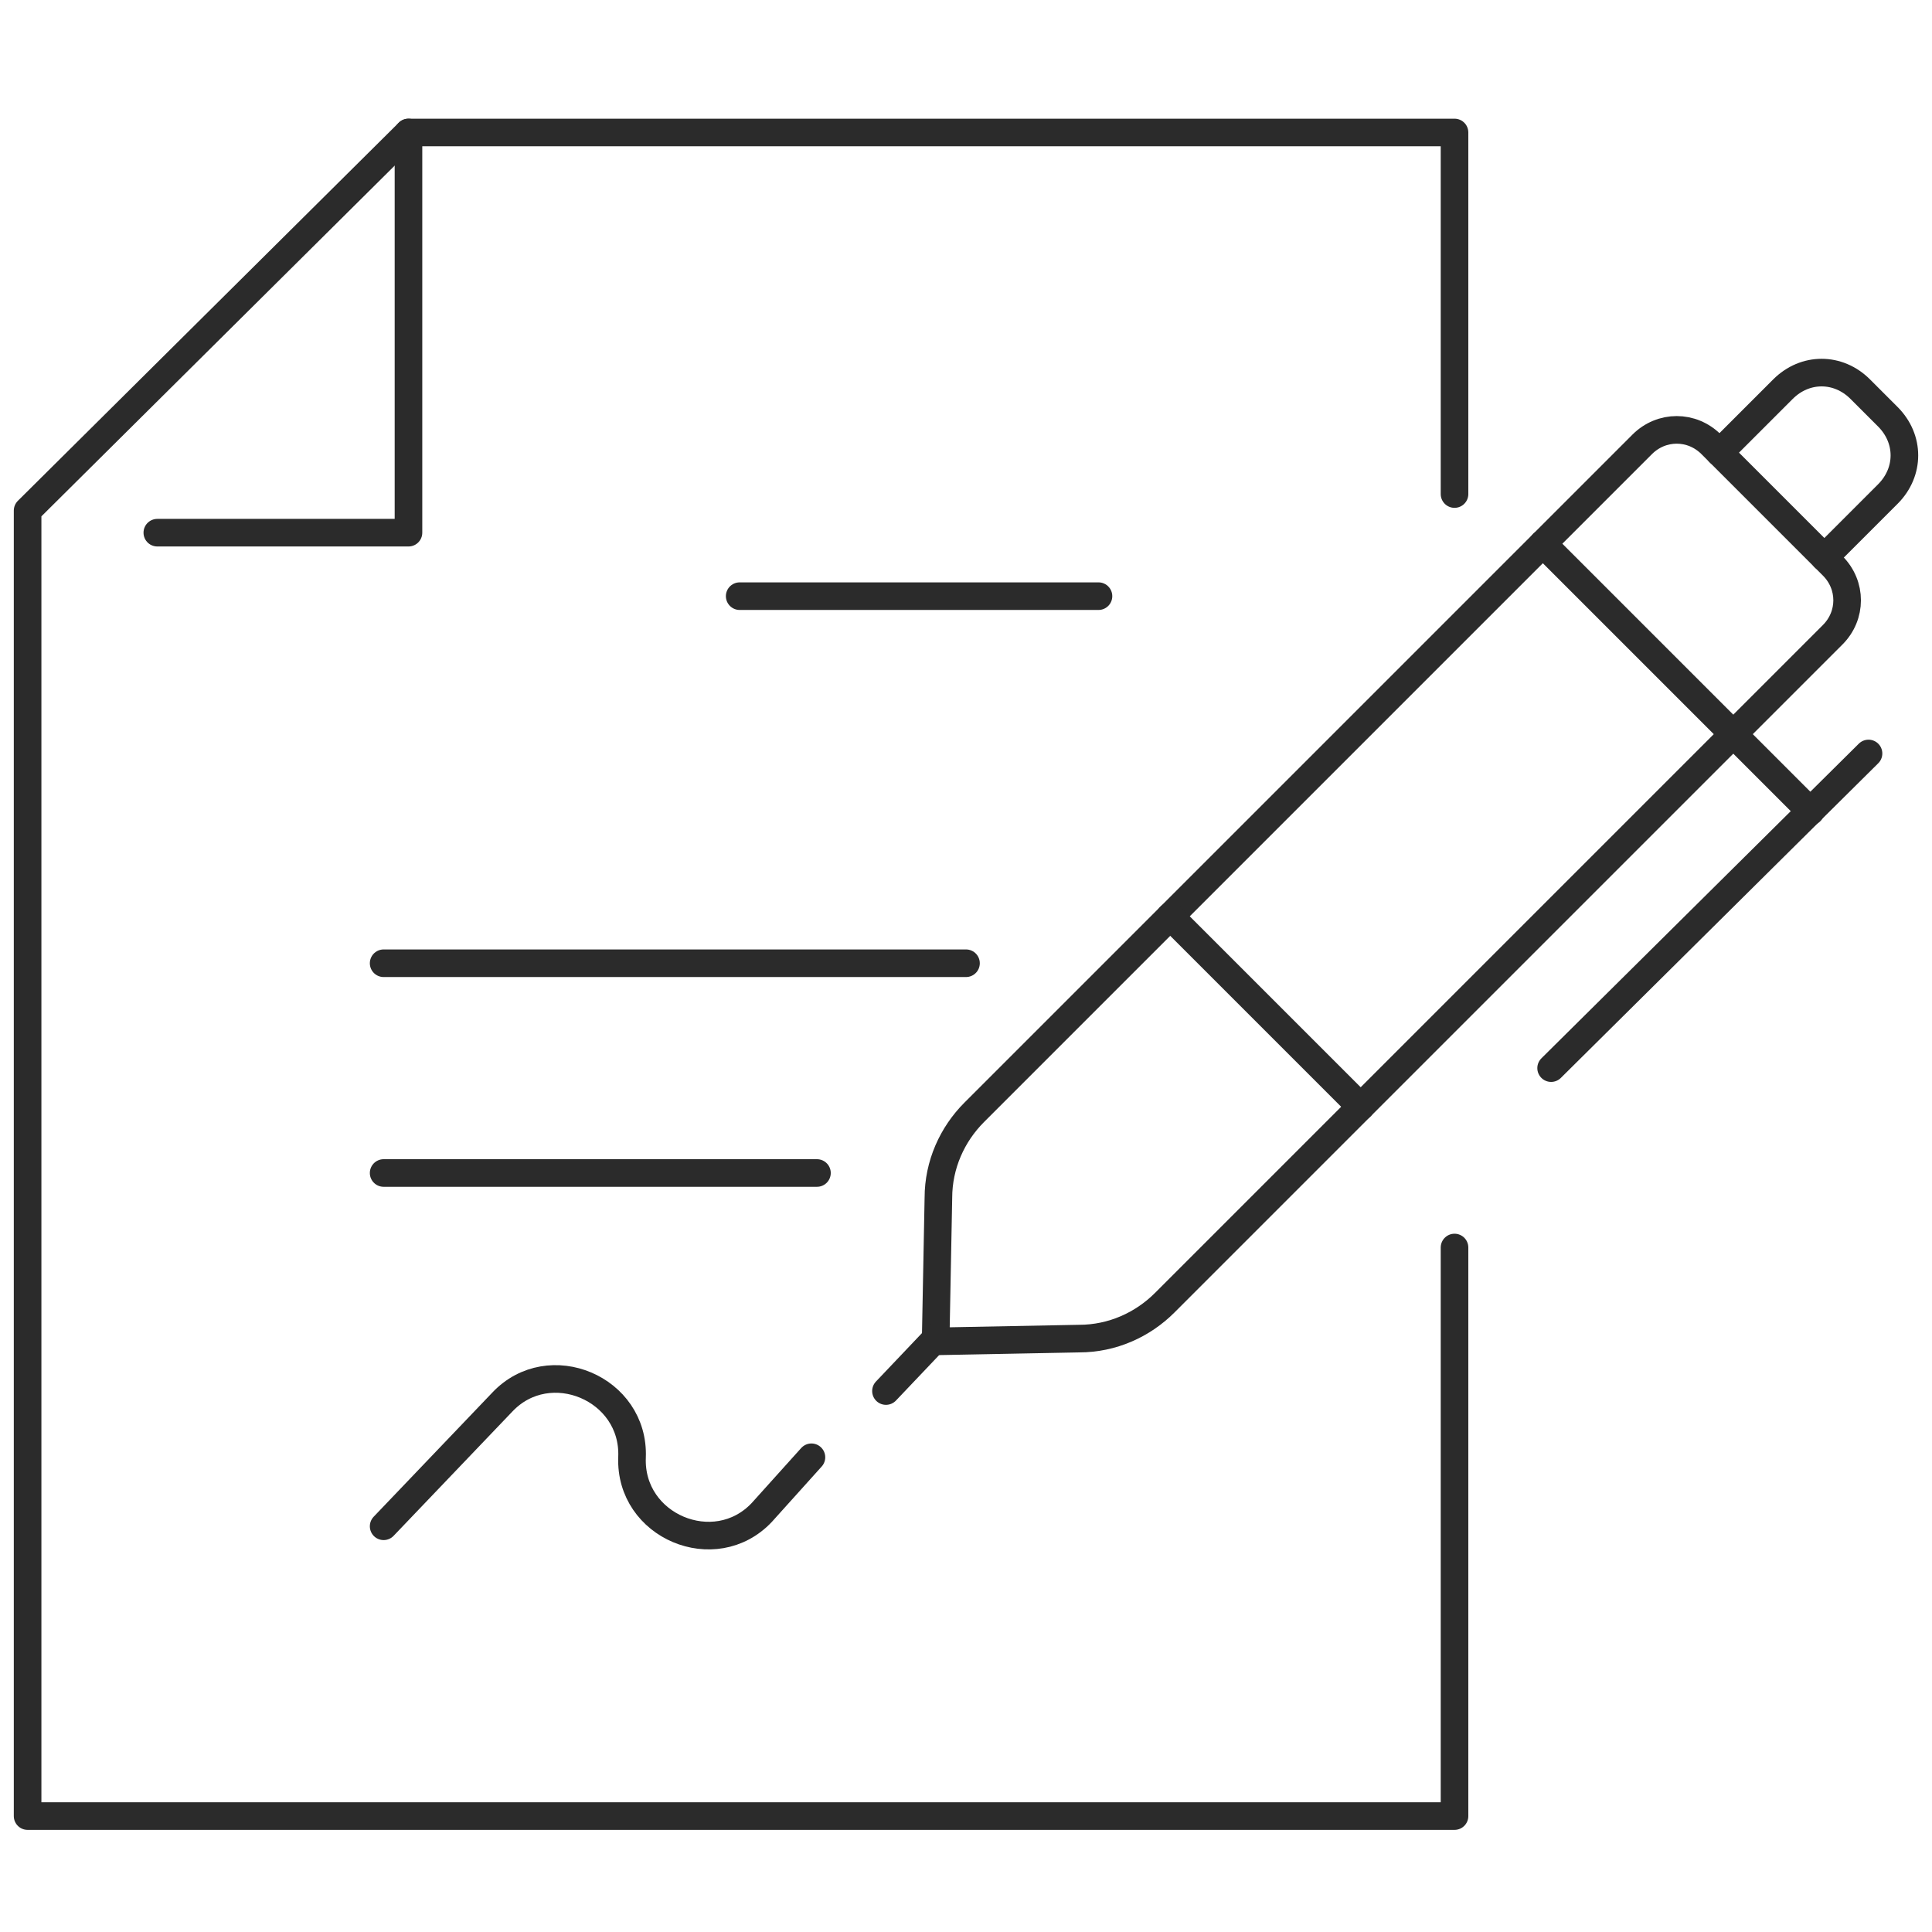 <?xml version="1.0" encoding="utf-8"?>
<!-- Generator: Adobe Illustrator 28.0.0, SVG Export Plug-In . SVG Version: 6.00 Build 0)  -->
<svg version="1.0" id="Warstwa_1" xmlns="http://www.w3.org/2000/svg" xmlns:xlink="http://www.w3.org/1999/xlink" x="0px" y="0px"
	 width="70px" height="70px" viewBox="0 0 70 70" style="enable-background:new 0 0 70 70;" xml:space="preserve">
<style type="text/css">
	.st0{fill:none;stroke:#2B2B2B;stroke-linecap:round;stroke-linejoin:round;stroke-miterlimit:10;}
</style>
<g>
	<g>
		<polyline class="st0" points="52.7,45.2 52.7,65.8 1,65.8 1,18.5 14.8,4.8 52.7,4.8 52.7,17.9 		"/>
		<polyline class="st0" points="5.7,19.3 14.8,19.3 14.8,4.8 		"/>
	</g>
	<g>
		<line class="st0" x1="35" y1="34.9" x2="13.9" y2="34.9"/>
		<line class="st0" x1="29.6" y1="42.5" x2="13.9" y2="42.5"/>
	</g>
	<g>
		<line class="st0" x1="39.8" y1="21.6" x2="26.8" y2="21.6"/>
	</g>
	<g>
		<path class="st0" d="M66.4,20.5L62,16.1c-0.7-0.7-1.8-0.7-2.5,0c-4.6,4.6-19.6,19.6-24.2,24.2c-0.8,0.8-1.3,1.9-1.3,3.1l-0.1,5.2
			l5.2-0.1c1.2,0,2.3-0.5,3.1-1.3L66.4,23C67.1,22.3,67.1,21.2,66.4,20.5z"/>
		<line class="st0" x1="34" y1="48.4" x2="32.1" y2="50.4"/>
		<line class="st0" x1="67.7" y1="27.3" x2="56.2" y2="38.7"/>
		<line class="st0" x1="55.9" y1="19.7" x2="65.6" y2="29.4"/>
		<path class="st0" d="M62.3,16.4l2.3-2.3c0.8-0.8,2-0.8,2.8,0l1,1c0.8,0.8,0.8,2,0,2.8l-2.3,2.3"/>
		<line class="st0" x1="42.4" y1="33.2" x2="49.3" y2="40.1"/>
	</g>
	<path class="st0" d="M13.9,55.3l4.3-4.5c1.7-1.8,4.8-0.5,4.7,2v0c-0.1,2.5,3,3.8,4.7,2l1.8-2"/>
</g>
</svg>
